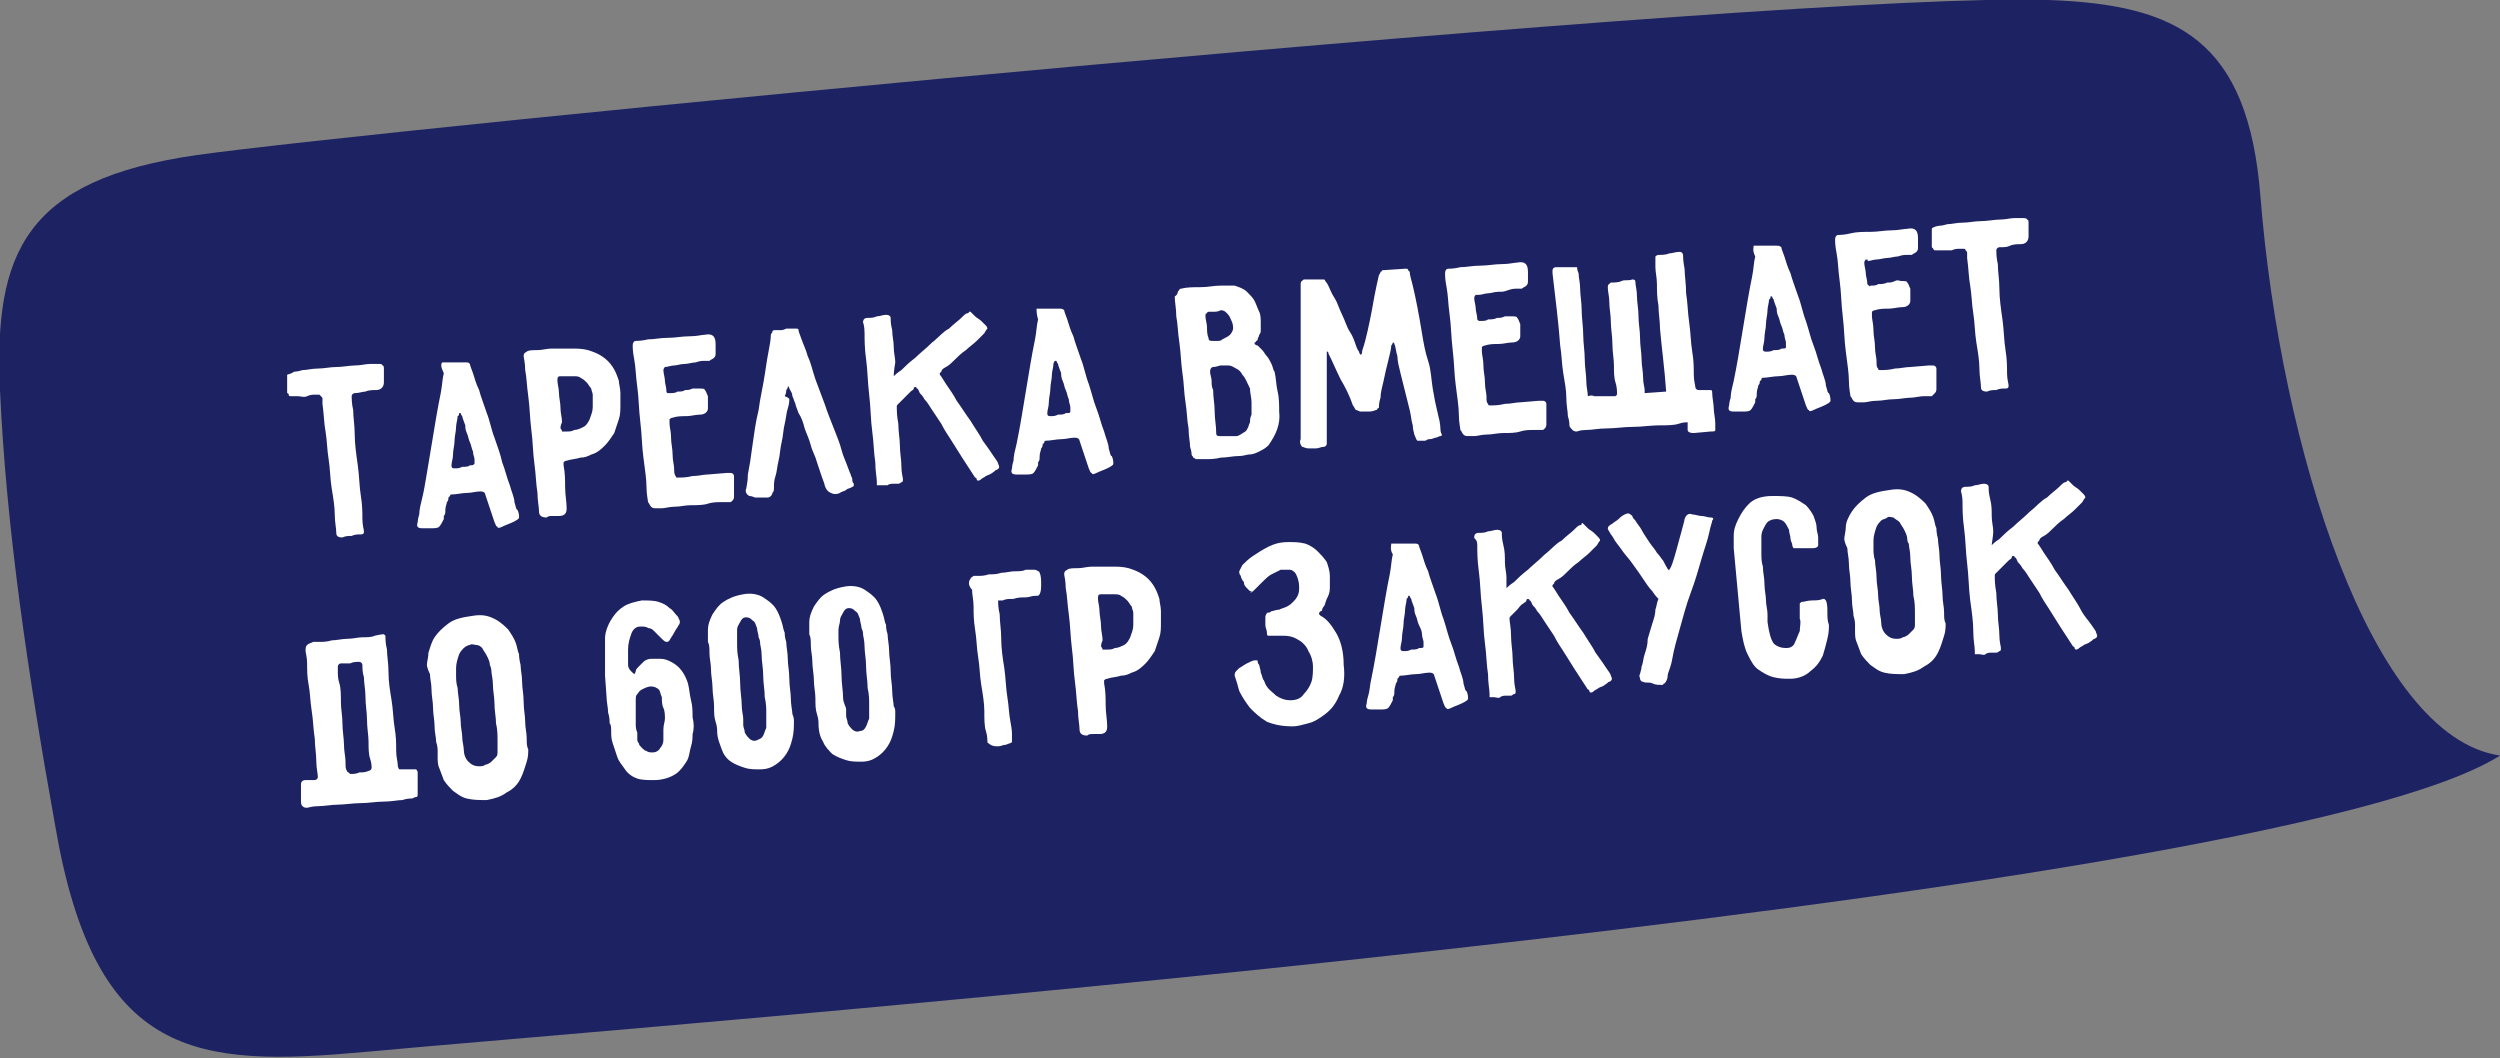 <?xml version="1.0" encoding="UTF-8"?> <!-- Generator: Adobe Illustrator 24.3.0, SVG Export Plug-In . SVG Version: 6.00 Build 0) --> <svg xmlns="http://www.w3.org/2000/svg" xmlns:xlink="http://www.w3.org/1999/xlink" id="Layer_1" x="0px" y="0px" viewBox="0 0 162.8 68.9" style="enable-background:new 0 0 162.8 68.9;" xml:space="preserve"><rect x="0" y="0" width="162.8" height="68.9" fill="#808080" stroke="none"/> <style type="text/css"> .st0{fill:#E73331;} .st1{fill:#FFFFFF;} .st2{fill:#1D2262;} </style> <g> <path class="st2" d="M0,25.4c-0.4-8.9,1.6-13.7,12.8-15.3S116.8-0.6,133.4,0c8.4,0.3,13,2.6,13.8,12.8c1.3,16.3,7.2,35.2,15.6,36.4 c-15.1,9.6-123.1,17.8-139,19.3c-11,1-17.6,0.5-20.2-14.7C1.8,43.8,0.4,34.3,0,25.4z"></path> <g> <g> <path class="st1" d="M19.2,24.2c0,0,0.2,0,0.5-0.1c0.3,0,0.6-0.1,1-0.1s0.8-0.1,1.2-0.1c0.4,0,0.9-0.1,1.2-0.1 c0.4,0,0.7-0.1,1-0.1s0.4,0,0.5,0c0.2,0,0.3,0,0.3,0.1c0.1,0,0.1,0.1,0.1,0.3c0,0.2,0,0.3,0,0.4c0,0.1,0,0.3,0,0.4 c0,0.3-0.2,0.5-0.5,0.5c-0.2,0-0.5,0-0.7,0.1c-0.2,0-0.4,0.1-0.7,0.1c-0.1,0-0.2,0.1-0.2,0.2c0,0.1,0,0.5,0.1,0.9 c0,0.5,0.1,1,0.1,1.6s0.1,1.3,0.2,2c0.1,0.7,0.1,1.4,0.2,2c0.1,0.6,0.1,1.1,0.1,1.5c0,0.4,0.1,0.7,0.1,0.8c0,0.1,0,0.2-0.2,0.2 c-0.2,0-0.4,0-0.6,0.1c-0.2,0-0.4,0-0.6,0.1c-0.3,0-0.4-0.1-0.4-0.3c0-0.3-0.1-0.7-0.1-1.2s-0.1-1.1-0.2-1.7 c-0.1-0.6-0.1-1.3-0.2-1.9c-0.1-0.6-0.1-1.2-0.2-1.8c-0.1-0.5-0.1-1.1-0.2-1.8c0-0.1,0-0.2,0-0.3c0-0.1,0-0.1-0.1-0.2 s-0.1-0.1-0.1-0.1c0,0-0.1,0-0.3,0c-0.1,0-0.3,0-0.5,0.1s-0.4,0-0.6,0s-0.3,0-0.5,0c0,0-0.1,0-0.1-0.1s-0.1-0.1-0.1-0.1 c0-0.1,0-0.2,0-0.3c0-0.1,0-0.3,0-0.5c0-0.2,0-0.3,0-0.4C19.1,24.3,19.1,24.2,19.2,24.2z"></path> <path class="st1" d="M28.8,23.6c0.1,0,0.2,0,0.4,0c0.2,0,0.4,0,0.6,0c0.2,0,0.4,0,0.5,0c0.2,0,0.2,0,0.3,0.1 c0,0.1,0.1,0.3,0.2,0.6s0.2,0.7,0.4,1.1c0.1,0.4,0.3,0.9,0.5,1.5c0.2,0.5,0.3,1.1,0.5,1.6c0.2,0.6,0.4,1.1,0.5,1.6 c0.2,0.5,0.3,1,0.5,1.5c0.1,0.4,0.3,0.8,0.3,1.1c0.1,0.3,0.1,0.5,0.2,0.5c0.1,0.2,0.1,0.4,0.1,0.5c0,0.1-0.2,0.2-0.4,0.3 c-0.2,0.1-0.5,0.2-0.7,0.3c-0.2,0.1-0.3,0.1-0.3,0c-0.1,0-0.1-0.1-0.2-0.3c-0.1-0.3-0.2-0.6-0.3-0.9c-0.1-0.3-0.2-0.6-0.3-0.9 c0-0.1-0.1-0.2-0.3-0.2c-0.3,0-0.6,0.1-0.9,0.1c-0.3,0-0.7,0.1-1,0.1c0,0-0.1,0-0.1,0.1c0,0-0.1,0.1-0.1,0.1c0,0.1,0,0.2-0.1,0.3 c0,0.1-0.1,0.3-0.1,0.5c0,0.2,0,0.3-0.1,0.4c0,0.1,0,0.2,0,0.2c-0.1,0.2-0.2,0.4-0.3,0.5s-0.3,0.1-0.5,0.1c-0.1,0-0.2,0-0.3,0 c-0.1,0-0.2,0-0.3,0c-0.3,0-0.4-0.1-0.3-0.4c0,0,0-0.2,0.1-0.5c0-0.3,0.1-0.7,0.2-1.1s0.2-1,0.3-1.6s0.2-1.2,0.3-1.8 c0.1-0.6,0.2-1.2,0.3-1.8c0.1-0.6,0.2-1.1,0.3-1.6c0.1-0.5,0.1-0.9,0.2-1.3C28.7,23.9,28.7,23.7,28.8,23.6z M29.8,27.1 c0,0.2-0.1,0.5-0.1,0.7c0,0.3-0.1,0.6-0.1,0.9c0,0.3-0.1,0.6-0.1,0.9c0,0.3-0.1,0.5-0.1,0.7c0,0.1,0,0.2,0.2,0.2 c0.2,0,0.3,0,0.5-0.1c0.2,0,0.4,0,0.5-0.1c0.2,0,0.2,0,0.3-0.1c0,0,0-0.1,0-0.3c0-0.1-0.1-0.3-0.1-0.5c-0.1-0.2-0.1-0.4-0.2-0.6 c-0.1-0.2-0.1-0.4-0.2-0.6c-0.1-0.2-0.1-0.4-0.1-0.5c-0.1-0.3-0.2-0.5-0.2-0.6C30,27,30,26.9,30,26.9c0,0-0.1,0-0.1,0 S29.9,27.1,29.8,27.1z"></path> <path class="st1" d="M40.4,26.4c0,0.3,0,0.6-0.1,0.9c-0.1,0.3-0.2,0.6-0.3,0.9c-0.2,0.3-0.4,0.6-0.6,0.8 c-0.2,0.2-0.5,0.5-0.9,0.6c-0.2,0.1-0.4,0.2-0.7,0.2c-0.3,0.1-0.6,0.1-0.9,0.2c-0.1,0-0.2,0.1-0.2,0.1c0,0,0,0.1,0,0.2 c0.1,0.5,0.1,1,0.1,1.4c0,0.5,0.1,1,0.1,1.4c0,0.3-0.1,0.5-0.5,0.5c-0.1,0-0.3,0-0.4,0c-0.2,0-0.3,0-0.4,0.1 c-0.3,0-0.5-0.1-0.5-0.4c0-0.3-0.1-0.7-0.1-1.2c-0.1-0.6-0.1-1.2-0.2-1.9c-0.1-0.7-0.1-1.5-0.2-2.2c-0.1-0.8-0.1-1.5-0.2-2.2 c-0.1-0.7-0.1-1.2-0.2-1.7c0-0.5-0.1-0.8-0.1-0.9c0-0.1,0-0.2,0.2-0.3c0.1-0.1,0.4-0.1,0.7-0.1c0.3,0,0.6-0.1,0.9-0.1 c0.3,0,0.6,0,0.9,0c0.3,0,0.5,0,0.5,0c0.3,0,0.6,0,1,0.1c0.3,0.1,0.6,0.2,0.9,0.4c0.3,0.2,0.5,0.4,0.7,0.7 c0.2,0.3,0.3,0.6,0.4,0.9c0,0.2,0.1,0.5,0.1,0.8S40.4,26.2,40.4,26.4z M36.5,27.9C36.5,27.9,36.5,27.9,36.5,27.9 c0.1,0.1,0.1,0.2,0.1,0.2c0,0,0.2,0,0.3,0c0.2,0,0.3,0,0.5-0.1c0.2,0,0.4-0.1,0.6-0.2c0.2-0.1,0.3-0.3,0.4-0.5 c0.1-0.3,0.2-0.5,0.2-0.8c0-0.3,0-0.5,0-0.8c0-0.1-0.1-0.3-0.1-0.4c-0.1-0.1-0.2-0.3-0.3-0.4c-0.1-0.1-0.2-0.2-0.4-0.3 c-0.1-0.1-0.3-0.1-0.4-0.1c-0.2,0-0.3,0-0.5,0c-0.2,0-0.3,0-0.4,0c-0.2,0-0.2,0.1-0.2,0.3c0,0.2,0.1,0.5,0.1,0.8 c0,0.3,0.1,0.6,0.1,1c0,0.3,0.1,0.6,0.1,0.9C36.5,27.7,36.5,27.8,36.5,27.9z"></path> <path class="st1" d="M43.3,23.9C43.3,23.9,43.3,23.9,43.3,23.9c-0.1,0.1-0.1,0.2-0.1,0.2c0,0.2,0.1,0.5,0.1,0.7 c0,0.2,0.1,0.4,0.1,0.7c0,0,0,0.1,0.1,0.1c0,0,0.1,0,0.1,0c0.2,0,0.4,0,0.5-0.1c0.2,0,0.4,0,0.5-0.1c0.2,0,0.3,0,0.5-0.1 c0.2,0,0.3,0,0.4,0c0.2,0,0.4,0,0.4,0.1c0.1,0.1,0.1,0.2,0.2,0.4c0,0.1,0,0.3,0,0.4c0,0.1,0,0.3,0,0.4c0,0.2-0.2,0.4-0.5,0.4 c-0.3,0-0.6,0.1-0.9,0.1c-0.3,0-0.6,0-0.9,0.1c-0.1,0-0.2,0.1-0.2,0.1c0,0,0,0.1,0,0.3c0,0.2,0.1,0.5,0.1,0.9 c0,0.4,0.1,0.7,0.1,1.1s0.1,0.7,0.1,0.9s0,0.4,0.1,0.5c0,0,0,0.1,0.1,0.1c0,0,0.1,0,0.1,0c0.2,0,0.5,0,0.9-0.1 c0.4,0,0.7-0.1,1-0.1l1.2-0.1c0.1,0,0.2,0,0.3,0c0.1,0,0.2,0.1,0.2,0.2c0,0,0,0.1,0,0.2c0,0.1,0,0.2,0,0.4c0,0.1,0,0.3,0,0.4 c0,0.1,0,0.2,0,0.3c0,0.1,0,0.2-0.1,0.3c-0.1,0.1-0.1,0.1-0.2,0.1c-0.1,0-0.2,0-0.5,0c-0.3,0-0.6,0-0.9,0.1s-0.7,0.1-1.1,0.1 c-0.4,0-0.7,0.1-1.1,0.1c-0.3,0-0.6,0.1-0.8,0.1c-0.2,0-0.4,0-0.4,0c-0.1,0-0.2,0-0.3-0.1c-0.1-0.1-0.1-0.2-0.2-0.3 c0-0.1-0.1-0.5-0.1-1c0-0.5-0.1-1.1-0.2-1.9c-0.1-0.7-0.1-1.5-0.2-2.3c-0.1-0.8-0.1-1.6-0.2-2.3c-0.1-0.7-0.1-1.3-0.2-1.8 c-0.1-0.5-0.1-0.8-0.1-0.9c0-0.2,0.1-0.3,0.2-0.3c0.1,0,0.4,0,0.8-0.1c0.4,0,0.8-0.1,1.3-0.1s0.9-0.1,1.4-0.1s0.8-0.1,1-0.1 c0.5-0.1,0.7,0.1,0.7,0.6c0,0.1,0,0.2,0,0.3s0,0.2,0,0.3c0,0.1,0,0.2-0.1,0.3c-0.1,0.1-0.2,0.1-0.3,0.2c0,0-0.1,0-0.3,0 c-0.2,0-0.3,0-0.6,0.1c-0.2,0-0.5,0.1-0.7,0.1c-0.3,0-0.5,0.1-0.7,0.1c-0.2,0-0.4,0.1-0.6,0.1C43.4,23.9,43.3,23.9,43.3,23.9z"></path> <path class="st1" d="M51.4,26c0,0.1,0,0.3-0.1,0.6s-0.1,0.6-0.2,1s-0.1,0.8-0.2,1.2c-0.1,0.4-0.1,0.8-0.2,1.2 c-0.1,0.4-0.1,0.7-0.2,1c-0.1,0.3-0.1,0.5-0.1,0.7c0,0.2,0,0.3-0.1,0.4c0,0.1-0.1,0.2-0.1,0.2s-0.1,0.1-0.2,0.1 c-0.1,0-0.2,0-0.4,0c-0.1,0-0.3,0-0.4,0c-0.1,0-0.2-0.1-0.4-0.1c-0.2-0.1-0.3-0.3-0.2-0.5c0-0.1,0.1-0.4,0.1-0.9 c0.1-0.5,0.2-1.1,0.3-1.9c0.1-0.7,0.2-1.5,0.4-2.3c0.1-0.8,0.3-1.6,0.4-2.3c0.1-0.7,0.2-1.3,0.3-1.8c0.1-0.5,0.1-0.8,0.1-0.8 c0-0.1,0.1-0.1,0.1-0.2c0-0.1,0.1-0.1,0.2-0.1s0.1,0,0.3,0c0.1,0,0.2,0,0.4-0.1c0.1,0,0.3,0,0.4,0s0.2,0,0.2,0c0,0,0.1,0,0.1,0 s0.1,0,0.1,0.1c0,0.1,0.1,0.3,0.2,0.6c0.1,0.3,0.3,0.7,0.4,1.1c0.2,0.4,0.3,0.9,0.5,1.5c0.2,0.5,0.4,1.1,0.6,1.6 c0.2,0.6,0.4,1.1,0.6,1.6c0.2,0.5,0.4,1,0.5,1.4s0.3,0.8,0.4,1.1s0.2,0.5,0.2,0.5c0,0.1,0.1,0.2,0.1,0.3c0,0.1,0,0.2,0.1,0.3 c0,0,0,0,0,0.1c0,0,0,0.1-0.1,0.1c-0.1,0.1-0.3,0.1-0.4,0.2c-0.1,0.1-0.3,0.1-0.4,0.2c-0.2,0.1-0.4,0.1-0.6,0s-0.3-0.2-0.4-0.5 c0-0.1-0.1-0.3-0.2-0.6c-0.1-0.3-0.2-0.6-0.3-0.9c-0.1-0.4-0.3-0.7-0.4-1.1c-0.1-0.4-0.3-0.8-0.4-1.1c-0.1-0.4-0.2-0.7-0.4-1 c-0.1-0.3-0.2-0.5-0.2-0.6c-0.1-0.2-0.1-0.3-0.2-0.5c0-0.2-0.1-0.3-0.2-0.5c0-0.1-0.1-0.2-0.1-0.1c0,0,0,0.1-0.1,0.2 c0,0.1,0,0.2-0.1,0.4C51.4,25.9,51.4,26,51.4,26z"></path> <path class="st1" d="M58.2,24.5c0.1-0.1,0.2-0.2,0.5-0.4c0.2-0.2,0.5-0.5,0.9-0.8c0.3-0.3,0.7-0.6,1.1-1c0.4-0.3,0.7-0.7,1.1-0.9 c0.3-0.3,0.6-0.5,0.8-0.7c0.2-0.2,0.3-0.3,0.4-0.3c0,0,0.1,0,0.1-0.1c0.1,0,0.1,0,0.1,0c0.1,0.1,0.2,0.2,0.3,0.3 c0.1,0.1,0.3,0.2,0.4,0.3s0.2,0.2,0.3,0.3c0.1,0.1,0.1,0.2,0.1,0.2c0,0-0.1,0.1-0.2,0.3c-0.1,0.1-0.3,0.3-0.5,0.5 c-0.2,0.2-0.5,0.4-0.7,0.6c-0.3,0.2-0.5,0.4-0.7,0.6s-0.4,0.4-0.6,0.5c-0.2,0.1-0.3,0.2-0.3,0.3c0,0-0.1,0.1-0.1,0.1s0,0.1,0,0.1 c0.1,0.1,0.2,0.3,0.4,0.6c0.2,0.3,0.5,0.7,0.7,1.1c0.3,0.4,0.6,0.9,0.9,1.3c0.3,0.5,0.6,0.9,0.8,1.3c0.3,0.4,0.5,0.7,0.7,1 c0.2,0.3,0.3,0.4,0.3,0.5c0.1,0.2,0.1,0.3-0.1,0.4c-0.1,0-0.1,0.1-0.3,0.2c-0.1,0.1-0.2,0.1-0.4,0.2c-0.1,0.1-0.2,0.1-0.3,0.2 s-0.2,0.1-0.2,0.1c0,0-0.1,0-0.1-0.1c0,0,0-0.1-0.1-0.1c-0.6-0.9-1.1-1.7-1.6-2.5c-0.2-0.3-0.4-0.6-0.6-1 c-0.2-0.3-0.4-0.6-0.6-0.9c-0.2-0.3-0.3-0.5-0.5-0.7c-0.1-0.2-0.2-0.3-0.3-0.4c-0.1-0.2-0.1-0.3-0.2-0.3c0-0.1-0.1-0.1-0.1-0.1 c0,0-0.1,0-0.1,0.1c0,0.1-0.1,0.1-0.2,0.2c-0.1,0.1-0.3,0.3-0.4,0.4s-0.3,0.3-0.4,0.4c-0.1,0.1-0.1,0.1-0.1,0.2 c0,0.2,0,0.6,0.1,1.1c0,0.5,0.1,1,0.1,1.4c0,0.5,0.1,0.9,0.1,1.4c0,0.4,0.1,0.7,0.1,0.8c0,0.1,0,0.2-0.1,0.2c0,0-0.1,0.1-0.2,0.1 c-0.1,0-0.2,0-0.3,0c-0.1,0-0.3,0-0.4,0.1c-0.1,0-0.3,0-0.4,0s-0.2,0-0.3,0c0,0,0,0,0-0.1c0,0,0-0.1,0-0.1c0-0.3-0.1-0.7-0.1-1.3 c-0.1-0.6-0.1-1.3-0.2-2s-0.1-1.6-0.2-2.4c-0.1-0.8-0.1-1.6-0.2-2.3c-0.1-0.7-0.1-1.3-0.1-1.7c0-0.5-0.1-0.7-0.1-0.7 c0-0.2,0.1-0.3,0.3-0.3c0.2,0,0.4,0,0.6-0.1c0.2,0,0.4-0.1,0.6-0.1c0.2,0,0.3,0.1,0.3,0.2c0,0.2,0,0.4,0.1,0.8 c0,0.4,0.1,0.7,0.1,1.1c0,0.4,0.1,0.7,0.1,1C58.2,24.2,58.2,24.4,58.2,24.5z"></path> <path class="st1" d="M67.5,20.1c0.1,0,0.2,0,0.4,0c0.2,0,0.4,0,0.6,0c0.2,0,0.4,0,0.5,0s0.2,0,0.3,0.1c0,0.1,0.1,0.3,0.2,0.6 c0.1,0.3,0.2,0.7,0.4,1.1c0.1,0.4,0.3,0.9,0.5,1.5c0.2,0.5,0.3,1.1,0.5,1.6c0.2,0.6,0.3,1.1,0.5,1.6c0.2,0.5,0.3,1,0.5,1.5 c0.1,0.4,0.3,0.8,0.3,1.1c0.1,0.3,0.1,0.5,0.2,0.5c0.1,0.2,0.1,0.4,0.1,0.5s-0.2,0.2-0.4,0.3c-0.2,0.1-0.5,0.2-0.7,0.3 c-0.2,0.1-0.3,0.1-0.3,0c-0.1,0-0.1-0.1-0.2-0.3c-0.1-0.3-0.2-0.6-0.3-0.9c-0.1-0.3-0.2-0.6-0.3-0.9c0-0.1-0.1-0.2-0.3-0.2 c-0.3,0-0.6,0.1-0.9,0.1s-0.7,0.1-1,0.1c0,0-0.1,0-0.1,0.1s-0.1,0.1-0.1,0.1c0,0.1,0,0.2-0.1,0.3c0,0.1-0.1,0.3-0.1,0.5 s0,0.3-0.1,0.4c0,0.1,0,0.2,0,0.2c-0.1,0.2-0.2,0.4-0.3,0.5c-0.1,0.1-0.3,0.1-0.5,0.1c-0.1,0-0.2,0-0.3,0c-0.1,0-0.2,0-0.3,0 c-0.3,0-0.4-0.1-0.3-0.4c0,0,0-0.2,0.1-0.5c0-0.3,0.1-0.7,0.2-1.1c0.1-0.5,0.2-1,0.3-1.6c0.1-0.6,0.2-1.2,0.3-1.8 c0.1-0.6,0.2-1.2,0.3-1.8c0.1-0.6,0.2-1.1,0.3-1.6c0.1-0.5,0.1-0.9,0.2-1.3C67.5,20.5,67.5,20.2,67.5,20.1z M68.6,23.7 c0,0.2-0.1,0.5-0.1,0.7c0,0.3-0.1,0.6-0.1,0.9c0,0.3-0.1,0.6-0.1,0.9c0,0.3-0.1,0.5-0.1,0.7c0,0.1,0,0.2,0.2,0.2 c0.2,0,0.3,0,0.5-0.1c0.2,0,0.4,0,0.5-0.1c0.2,0,0.3,0,0.3-0.1c0,0,0-0.1,0-0.3c0-0.1-0.1-0.3-0.1-0.5c-0.1-0.2-0.1-0.4-0.2-0.6 c-0.1-0.2-0.1-0.4-0.2-0.6c-0.1-0.2-0.1-0.4-0.1-0.5c-0.1-0.3-0.2-0.5-0.2-0.6c-0.1-0.1-0.1-0.2-0.1-0.2s-0.1,0-0.1,0 S68.6,23.6,68.6,23.7z"></path> <path class="st1" d="M76.7,19C76.7,19,76.7,18.9,76.7,19c0.1-0.1,0.1-0.2,0.2-0.2c0.4-0.1,0.8-0.1,1.3-0.1s0.8-0.1,1.3-0.1 c0.3,0,0.6,0,0.9,0c0.3,0.1,0.6,0.2,0.8,0.4c0.2,0.2,0.4,0.4,0.5,0.6c0.1,0.2,0.2,0.5,0.3,0.7c0.1,0.2,0.1,0.5,0.1,0.7 c0,0.2,0,0.4,0,0.5c0,0.1,0,0.2-0.1,0.3c0,0.1-0.1,0.2-0.1,0.3c0,0,0,0.1-0.1,0.1c0,0,0,0.1-0.1,0.1c0,0,0,0.1,0,0.1 c0,0,0.1,0.1,0.2,0.1c0.1,0.1,0.2,0.2,0.3,0.3c0.1,0.1,0.2,0.3,0.3,0.4s0.2,0.3,0.3,0.5c0.1,0.2,0.1,0.4,0.2,0.5 c0.1,0.4,0.1,0.9,0.2,1.3c0.1,0.4,0.1,0.9,0.1,1.3c0.1,0.8-0.2,1.5-0.7,2.2c-0.2,0.2-0.4,0.3-0.6,0.4c-0.2,0.1-0.4,0.2-0.7,0.2 c-0.1,0-0.3,0.1-0.7,0.1c-0.3,0-0.7,0.1-1.1,0.1c-0.4,0.1-0.7,0.1-1,0.1c-0.3,0-0.5,0-0.6,0c-0.1,0-0.1-0.1-0.2-0.1 c0-0.1-0.1-0.1-0.1-0.2c0,0,0-0.2-0.1-0.5c0-0.3-0.1-0.7-0.1-1.2c-0.1-0.5-0.1-1.1-0.2-1.7c-0.1-0.6-0.1-1.3-0.2-1.9 c-0.1-0.7-0.1-1.3-0.2-2c-0.1-0.6-0.1-1.2-0.2-1.7c0-0.5-0.1-0.9-0.1-1.3C76.7,19.2,76.7,19,76.7,19z M79,20.3 c-0.1,0-0.2,0-0.2,0c-0.1,0-0.2,0-0.2,0.1c0,0-0.1,0-0.1,0.1c0,0,0,0.1,0,0.1c0,0.2,0.1,0.5,0.1,0.7c0,0.2,0,0.5,0.1,0.7 c0,0.2,0.1,0.2,0.3,0.2c0.1,0,0.2,0,0.3,0c0.1,0,0.2,0,0.3-0.1c0.2-0.1,0.4-0.2,0.5-0.3s0.2-0.3,0.2-0.4s0-0.3-0.1-0.5 c-0.1-0.2-0.1-0.3-0.3-0.5c-0.1-0.1-0.2-0.2-0.4-0.2C79.3,20.3,79.2,20.3,79,20.3z M80.9,24.4c-0.1-0.2-0.2-0.3-0.4-0.4 c-0.2-0.1-0.3-0.2-0.5-0.2c-0.2,0-0.3,0-0.5,0c-0.1,0-0.3,0.1-0.5,0.1c-0.1,0-0.2,0.1-0.2,0.3c0,0.2,0.1,0.4,0.1,0.6 c0,0.2,0,0.4,0.1,0.6c0,0.5,0.1,0.9,0.1,1.4s0.1,0.9,0.1,1.4c0,0.2,0.1,0.2,0.3,0.2c0.2,0,0.3,0,0.5,0c0.2,0,0.3,0,0.5,0 c0.2,0,0.4-0.2,0.6-0.3c0.2-0.2,0.2-0.4,0.3-0.6c0-0.1,0-0.3,0.1-0.5c0-0.2,0-0.5,0-0.8c0-0.3-0.1-0.6-0.1-0.9 C81.2,24.9,81.1,24.6,80.9,24.4z"></path> <path class="st1" d="M86.3,18.3c0,0,0.1,0.1,0.2,0.3c0.1,0.2,0.2,0.5,0.4,0.8c0.2,0.3,0.3,0.7,0.5,1.1c0.2,0.4,0.3,0.8,0.5,1.1 c0.2,0.3,0.3,0.6,0.4,0.9c0.1,0.3,0.2,0.4,0.2,0.4c0,0.1,0.1,0.2,0.1,0.2c0,0,0.1,0,0.1-0.2c0-0.1,0.1-0.3,0.2-0.7 c0.1-0.4,0.2-0.8,0.3-1.3s0.2-1,0.3-1.6c0.1-0.5,0.2-1,0.3-1.4c0,0,0.1-0.1,0.1-0.2c0,0,0.1,0,0.1-0.1l1.5-0.1l0.1,0 c0,0,0.1,0,0.1,0.1c0,0,0,0,0.1,0.1c0,0.2,0.1,0.5,0.2,0.9c0.1,0.4,0.2,0.9,0.3,1.4c0.1,0.5,0.2,1.1,0.3,1.7s0.2,1.2,0.4,1.8 s0.2,1.2,0.3,1.8c0.1,0.6,0.2,1.1,0.3,1.5s0.2,0.8,0.2,1.1c0,0.3,0.1,0.4,0.1,0.4c0,0,0,0.1-0.1,0.1c-0.1,0-0.2,0.1-0.3,0.1 c-0.1,0-0.2,0.1-0.4,0.1s-0.2,0.1-0.3,0.1c-0.2,0-0.4,0-0.5,0c-0.1-0.1-0.1-0.2-0.2-0.4c0-0.1-0.1-0.3-0.1-0.6 c-0.1-0.3-0.1-0.6-0.2-1s-0.2-0.8-0.3-1.2s-0.2-0.8-0.3-1.2c-0.1-0.4-0.2-0.8-0.2-1.1c-0.1-0.3-0.1-0.6-0.2-0.8 c0-0.1-0.1-0.1-0.1-0.1s0,0.1-0.1,0.2c0,0.2-0.1,0.6-0.2,1s-0.2,0.8-0.3,1.3c-0.1,0.4-0.2,0.8-0.2,1.1c-0.1,0.3-0.1,0.5-0.1,0.6 c0,0,0,0.1-0.1,0.1c0,0,0,0.1-0.1,0.1c-0.2,0.1-0.4,0.1-0.5,0.1c-0.1,0-0.3,0-0.5,0c-0.1,0-0.2-0.1-0.3-0.1 c-0.1-0.1-0.1-0.2-0.2-0.3c-0.2-0.6-0.5-1.2-0.8-1.7c-0.3-0.6-0.5-1.1-0.8-1.7c0-0.1,0-0.1-0.1-0.1c0,0,0,0,0,0c0,0,0,0.1,0,0.2 c0,0.1,0,0.3,0,0.6c0,0.3,0,0.6,0,1c0,0.4,0,0.8,0,1.2c0,0.4,0,0.8,0,1.2s0,0.7,0,1.1c0,0.3,0,0.6,0,0.7c0,0.1-0.1,0.2-0.2,0.2 c-0.2,0-0.3,0.1-0.5,0.1c-0.2,0-0.3,0-0.5,0c-0.2,0-0.3-0.1-0.4-0.1c-0.1-0.1-0.2-0.3-0.1-0.5c0-0.1,0-0.4,0-0.9 c0-0.5,0-1.1,0-1.8c0-0.7,0-1.4,0-2.2c0-0.8,0-1.6,0-2.3c0-0.7,0-1.3,0-1.9c0-0.5,0-0.9,0-1c0-0.2,0.1-0.2,0.2-0.3 c0.1,0,0.3,0,0.4,0c0.2,0,0.3,0,0.5,0s0.3,0,0.4,0S86.3,18.3,86.3,18.3z"></path> <path class="st1" d="M96.1,19.2C96,19.2,96,19.2,96.1,19.2c-0.1,0.1-0.1,0.2-0.1,0.2c0,0.2,0.1,0.5,0.1,0.7 c0,0.2,0.1,0.4,0.1,0.7c0,0,0,0,0.1,0.1c0,0,0.1,0,0.1,0c0.2,0,0.4,0,0.5-0.1c0.2,0,0.4,0,0.6-0.1c0.2,0,0.3,0,0.5-0.1 c0.2,0,0.3,0,0.4,0c0.2,0,0.4,0,0.4,0.1c0.1,0.1,0.1,0.2,0.2,0.4c0,0.1,0,0.3,0,0.4c0,0.1,0,0.3,0,0.4c0,0.2-0.2,0.4-0.5,0.4 c-0.3,0-0.6,0.1-0.9,0.1c-0.3,0-0.6,0-0.9,0.1c-0.1,0-0.2,0.1-0.2,0.1c0,0,0,0.1,0,0.3c0,0.2,0.1,0.5,0.1,0.9 c0,0.4,0.1,0.7,0.1,1.1s0.1,0.7,0.1,0.9c0,0.3,0,0.4,0.1,0.5c0,0,0,0.1,0.1,0.1c0,0,0.1,0,0.1,0c0.2,0,0.5,0,0.9-0.1 c0.4,0,0.7-0.1,1-0.1l1.2-0.1c0.1,0,0.2,0,0.3,0c0.1,0,0.2,0.1,0.2,0.2c0,0,0,0.1,0,0.2c0,0.1,0,0.2,0,0.4c0,0.1,0,0.3,0,0.4 c0,0.1,0,0.2,0,0.3c0,0.1,0,0.2-0.1,0.3c-0.1,0.1-0.1,0.1-0.2,0.1c-0.1,0-0.2,0-0.5,0c-0.3,0-0.6,0-0.9,0.1s-0.7,0.1-1.1,0.1 c-0.4,0-0.7,0.1-1.1,0.1c-0.3,0-0.6,0.1-0.8,0.1c-0.2,0-0.4,0-0.4,0c-0.1,0-0.2,0-0.3-0.1s-0.1-0.2-0.2-0.3c0-0.1-0.1-0.5-0.1-1 c0-0.5-0.1-1.1-0.2-1.9c-0.1-0.7-0.1-1.5-0.2-2.3c-0.1-0.8-0.1-1.6-0.2-2.3c-0.1-0.7-0.1-1.3-0.2-1.8c-0.1-0.5-0.1-0.8-0.1-0.9 c0-0.2,0.1-0.3,0.2-0.3c0.1,0,0.4,0,0.8-0.1c0.4,0,0.8-0.1,1.3-0.1s0.9-0.1,1.4-0.1s0.8-0.1,1-0.1c0.5-0.1,0.7,0.1,0.7,0.6 c0,0.1,0,0.2,0,0.3s0,0.2,0,0.3c0,0.1,0,0.2-0.1,0.3c-0.1,0.1-0.2,0.1-0.3,0.2c0,0-0.1,0-0.3,0c-0.2,0-0.3,0-0.6,0.1 S97.9,19,97.6,19s-0.5,0.1-0.7,0.1c-0.2,0-0.4,0.1-0.6,0.1C96.2,19.2,96.1,19.2,96.1,19.2z"></path> <path class="st1" d="M103.8,25.8c0,0,0.1,0,0.2,0c0.1,0,0.2,0,0.4,0c0.1,0,0.3,0,0.4,0c0.1,0,0.3,0,0.4,0c0,0,0,0,0.1-0.1 c0-0.1,0-0.1,0-0.1c0-0.1,0-0.4-0.1-0.7s-0.1-0.7-0.1-1.1c0-0.4-0.1-0.9-0.1-1.4c0-0.5-0.1-1-0.1-1.4c0-0.5-0.1-0.9-0.1-1.3 c0-0.4-0.1-0.7-0.1-1c0-0.2,0.1-0.2,0.2-0.3c0.2,0,0.5,0,0.7-0.1s0.4,0,0.7-0.1c0.1,0,0.2,0,0.2,0.2c0,0.2,0.1,0.5,0.1,0.9 s0.1,0.8,0.1,1.3c0,0.5,0.1,0.9,0.1,1.4c0,0.5,0.1,1,0.1,1.4c0,0.4,0.1,0.8,0.1,1.2c0,0.4,0.1,0.6,0.1,0.8l0,0.1c0,0,0,0.1,0,0.1 l1.4-0.1c-0.1-1.5-0.3-2.9-0.4-4.1c0-0.5-0.1-1-0.1-1.5c-0.1-0.5-0.1-1-0.1-1.4c0-0.4-0.1-0.8-0.1-1.1c0-0.3,0-0.5,0-0.5 c0-0.1,0-0.1,0-0.2c0,0,0.1-0.1,0.2-0.1c0.2,0,0.5,0,0.7-0.1c0.2,0,0.4-0.1,0.7-0.1c0.1,0,0.2,0.1,0.2,0.2c0,0.1,0,0.4,0.1,0.9 c0,0.4,0.1,1,0.1,1.6c0.1,0.6,0.1,1.2,0.2,1.9c0.1,0.7,0.1,1.3,0.2,1.9c0.1,0.6,0.1,1.1,0.1,1.5c0,0.4,0.1,0.7,0.1,0.8 c0,0.1,0.1,0.2,0.2,0.2c0,0,0.1,0,0.1,0l0.6,0c0,0,0.1,0,0.1,0c0.1,0,0.1,0.1,0.1,0.2c0,0.3,0.1,0.7,0.1,1c0,0.3,0.1,0.6,0.1,1 c0,0.2,0,0.3,0,0.4c0,0.1-0.1,0.1-0.3,0.1l-1.1,0.1c-0.3,0-0.4-0.1-0.4-0.2l0-0.5c-0.1,0-0.3,0-0.6,0.1s-0.8,0.1-1.3,0.1 c-0.5,0-1.1,0.1-1.7,0.1s-1.1,0.1-1.7,0.1c-0.5,0-0.9,0.1-1.3,0.1c-0.4,0-0.6,0.1-0.6,0.1c-0.1,0-0.2,0-0.3-0.1 c-0.1-0.1-0.2-0.2-0.2-0.3c0-0.1,0-0.3-0.1-0.6c0-0.3-0.1-0.7-0.1-1.2c0-0.5-0.1-1-0.2-1.6c-0.1-0.6-0.1-1.2-0.2-1.8 c-0.1-1.4-0.3-3-0.5-4.7c0-0.1,0-0.1,0-0.2c0-0.1,0.1-0.2,0.2-0.2c0.1,0,0.2,0,0.4,0c0.2,0,0.3,0,0.4,0s0.3,0,0.4,0 c0.1,0,0.2,0,0.2,0c0,0,0,0.2,0.1,0.4c0,0.3,0.1,0.6,0.1,1c0,0.4,0.1,0.9,0.1,1.4c0,0.5,0.1,1.1,0.1,1.6c0,0.5,0.1,1.1,0.1,1.6 c0,0.5,0.1,1,0.1,1.4c0,0.4,0.1,0.7,0.1,1C103.7,25.7,103.8,25.8,103.8,25.8z"></path> <path class="st1" d="M114.2,16c0.1,0,0.2,0,0.4,0c0.2,0,0.4,0,0.6,0c0.2,0,0.4,0,0.5,0s0.2,0,0.3,0.1c0,0.1,0.1,0.3,0.2,0.6 c0.1,0.3,0.2,0.7,0.4,1.1c0.1,0.4,0.3,0.9,0.5,1.5c0.2,0.5,0.3,1.1,0.5,1.6c0.2,0.6,0.3,1.1,0.5,1.6c0.2,0.5,0.3,1,0.5,1.5 c0.1,0.4,0.3,0.8,0.3,1.1c0.1,0.3,0.1,0.5,0.2,0.5c0.1,0.2,0.1,0.4,0.1,0.5s-0.2,0.2-0.4,0.3c-0.2,0.1-0.5,0.2-0.7,0.3 c-0.2,0.1-0.3,0.1-0.3,0c-0.1,0-0.1-0.1-0.2-0.3c-0.1-0.3-0.2-0.6-0.3-0.9c-0.1-0.3-0.2-0.6-0.3-0.9c0-0.1-0.1-0.2-0.3-0.2 c-0.3,0-0.6,0.1-0.9,0.1s-0.7,0.1-1,0.1c0,0-0.1,0-0.1,0.1s-0.1,0.1-0.1,0.1c0,0.1,0,0.2-0.1,0.3c0,0.1-0.1,0.3-0.1,0.5 s0,0.3-0.1,0.4c0,0.1,0,0.2,0,0.2c-0.1,0.2-0.2,0.4-0.3,0.5s-0.3,0.1-0.5,0.1c-0.1,0-0.2,0-0.3,0s-0.2,0-0.3,0 c-0.3,0-0.4-0.1-0.3-0.4c0,0,0-0.2,0.1-0.5c0-0.3,0.1-0.7,0.2-1.1c0.1-0.5,0.2-1,0.3-1.6c0.1-0.6,0.2-1.2,0.3-1.8 c0.1-0.6,0.2-1.2,0.3-1.8c0.1-0.6,0.2-1.1,0.3-1.6c0.1-0.5,0.1-0.9,0.2-1.3C114.1,16.3,114.2,16.1,114.2,16z M115.2,19.5 c0,0.2-0.1,0.5-0.1,0.7c0,0.3-0.1,0.6-0.1,0.9c0,0.3-0.1,0.6-0.1,0.9c0,0.3-0.1,0.5-0.1,0.7c0,0.1,0,0.2,0.2,0.2 c0.2,0,0.3,0,0.5-0.1c0.2,0,0.4,0,0.5-0.1c0.2,0,0.3,0,0.3-0.1c0,0,0-0.1,0-0.3c0-0.1-0.1-0.3-0.1-0.5c-0.1-0.2-0.1-0.4-0.2-0.6 c-0.1-0.2-0.1-0.4-0.2-0.6c-0.1-0.2-0.1-0.4-0.1-0.5c-0.1-0.3-0.2-0.5-0.2-0.6c-0.1-0.1-0.1-0.2-0.1-0.2s-0.1,0-0.1,0 S115.3,19.5,115.2,19.5z"></path> <path class="st1" d="M121.5,16.9C121.5,16.9,121.5,17,121.5,16.9c-0.1,0.1-0.1,0.2-0.1,0.2c0,0.2,0.1,0.5,0.1,0.7 c0,0.2,0.1,0.4,0.1,0.7c0,0,0,0,0.1,0.1s0.1,0,0.1,0c0.2,0,0.4,0,0.5-0.1c0.2,0,0.4,0,0.6-0.1c0.2,0,0.3,0,0.5-0.1s0.3,0,0.4,0 c0.2,0,0.4,0,0.4,0.1c0.1,0.1,0.1,0.2,0.2,0.4c0,0.1,0,0.3,0,0.4c0,0.1,0,0.3,0,0.4c0,0.2-0.2,0.4-0.5,0.4 c-0.3,0-0.6,0.1-0.9,0.1c-0.3,0-0.6,0-0.9,0.1c-0.1,0-0.2,0.1-0.2,0.1c0,0,0,0.1,0,0.3c0,0.2,0.1,0.5,0.1,0.9 c0,0.4,0.1,0.7,0.1,1.1s0.1,0.7,0.1,0.9c0,0.3,0,0.4,0.1,0.5c0,0,0,0.1,0.1,0.1c0,0,0.1,0,0.1,0c0.2,0,0.5,0,0.9-0.1 c0.3,0,0.7-0.1,1-0.1l1.2-0.1c0.1,0,0.2,0,0.3,0c0.1,0,0.2,0.1,0.2,0.2c0,0,0,0.1,0,0.2c0,0.1,0,0.2,0,0.4c0,0.1,0,0.3,0,0.4 c0,0.1,0,0.2,0,0.3c0,0.1,0,0.2-0.1,0.3s-0.1,0.1-0.2,0.2c-0.1,0-0.2,0-0.5,0c-0.3,0-0.6,0.1-0.9,0.1c-0.3,0-0.7,0.1-1.1,0.1 s-0.7,0.1-1.1,0.1s-0.6,0.1-0.8,0.1c-0.2,0-0.4,0-0.4,0c-0.1,0-0.2,0-0.3-0.1c-0.1-0.1-0.1-0.2-0.2-0.3c0-0.1-0.1-0.5-0.1-1 c0-0.5-0.1-1.1-0.2-1.9c-0.1-0.7-0.1-1.5-0.2-2.3c-0.1-0.8-0.1-1.6-0.2-2.3c-0.1-0.7-0.1-1.3-0.2-1.8c-0.1-0.5-0.1-0.8-0.1-0.9 c0-0.2,0.1-0.3,0.2-0.3c0.1,0,0.4,0,0.8-0.1s0.8-0.1,1.3-0.1s0.9-0.1,1.4-0.1c0.4,0,0.8-0.1,1-0.1c0.5-0.1,0.7,0.1,0.7,0.6 c0,0.1,0,0.2,0,0.3c0,0.1,0,0.2,0,0.3c0,0.1,0,0.2-0.1,0.3c-0.1,0.1-0.2,0.1-0.3,0.2c0,0-0.1,0-0.3,0c-0.2,0-0.3,0-0.6,0.1 c-0.2,0-0.5,0.1-0.7,0.1s-0.5,0.1-0.7,0.1c-0.2,0-0.4,0.1-0.6,0.1C121.7,16.9,121.6,16.9,121.5,16.9z"></path> <path class="st1" d="M126.3,14.7c0,0,0.2,0,0.5-0.1c0.3,0,0.6-0.1,1-0.1c0.4,0,0.8-0.1,1.2-0.1c0.4,0,0.9-0.1,1.2-0.1 c0.4,0,0.7-0.1,1-0.1c0.3,0,0.4,0,0.5,0c0.1,0,0.3,0,0.3,0.1c0.1,0,0.1,0.1,0.1,0.3c0,0.2,0,0.3,0,0.4s0,0.3,0,0.4 c0,0.3-0.2,0.5-0.5,0.5c-0.2,0-0.5,0-0.7,0.1s-0.4,0.1-0.7,0.1c-0.1,0-0.2,0.1-0.2,0.2c0,0.1,0,0.5,0.1,0.9c0,0.5,0.1,1,0.1,1.6 s0.1,1.3,0.2,2c0.1,0.7,0.1,1.4,0.2,2c0.1,0.6,0.1,1.1,0.1,1.5c0,0.4,0.1,0.7,0.1,0.8c0,0.1,0,0.2-0.2,0.2c-0.2,0-0.4,0-0.6,0.1 c-0.2,0-0.4,0-0.6,0.1c-0.3,0-0.4-0.1-0.4-0.3c0-0.3-0.1-0.7-0.1-1.2s-0.1-1.1-0.2-1.7c-0.1-0.6-0.1-1.3-0.2-1.9 c-0.1-0.6-0.1-1.2-0.2-1.8c-0.1-0.5-0.1-1.1-0.2-1.8c0-0.1,0-0.2,0-0.3c0-0.1,0-0.1-0.1-0.2c0-0.1-0.1-0.1-0.1-0.1s-0.1,0-0.3,0 c-0.1,0-0.3,0-0.5,0.1c-0.2,0-0.4,0-0.6,0c-0.2,0-0.3,0-0.5,0c0,0-0.1,0-0.1-0.1c0,0-0.1-0.1-0.1-0.1c0-0.1,0-0.2,0-0.3 c0-0.1,0-0.3,0-0.5c0-0.2,0-0.3,0-0.4S126.2,14.7,126.3,14.7z"></path> <path class="st1" d="M25,41.3C25.1,41.3,25.1,41.3,25,41.3c0.1,0.1,0.1,0.1,0.1,0.1c0,0.2,0,0.5,0.1,0.9c0,0.4,0.1,0.9,0.1,1.5 c0,0.6,0.1,1.2,0.2,1.8c0.1,0.6,0.1,1.2,0.2,1.8c0.1,0.6,0.1,1,0.1,1.5c0,0.4,0.1,0.7,0.1,0.9c0,0.2,0.1,0.3,0.1,0.3 c0,0,0.1,0,0.3,0c0.1,0,0.2,0,0.3,0c0.1,0,0.2,0,0.3,0c0.1,0,0.2,0,0.2,0s0.1,0.1,0.1,0.2c0,0.2,0,0.4,0,0.7s0,0.5,0,0.7 c0,0.1,0,0.2-0.1,0.2c-0.1,0-0.2,0.1-0.3,0.1c-0.1,0-0.3,0-0.6,0.1c-0.3,0-0.7,0.1-1.2,0.1s-1,0.1-1.5,0.1 c-0.5,0-1.1,0.1-1.5,0.1s-0.9,0.1-1.3,0.1c-0.4,0-0.6,0.1-0.7,0.1c-0.1,0-0.2,0-0.3-0.1c-0.1-0.1-0.1-0.2-0.1-0.4 c0-0.2,0-0.3,0-0.5s0-0.4,0-0.5c0-0.2,0.1-0.3,0.3-0.3c0.1,0,0.2,0,0.3,0c0.1,0,0.2,0,0.3,0c0.1,0,0.2-0.1,0.2-0.2 c0-0.2-0.1-0.6-0.1-1c0-0.5-0.1-1-0.1-1.5c-0.1-0.6-0.1-1.2-0.2-1.8c-0.1-0.6-0.1-1.2-0.2-1.7c-0.1-0.5-0.1-1-0.1-1.4 s-0.1-0.7-0.1-0.8c0-0.2,0-0.3,0.1-0.4c0.1-0.1,0.2-0.1,0.4-0.2c0,0,0.2,0,0.4,0s0.5,0,0.8-0.1c0.3,0,0.7-0.1,1-0.1 c0.4,0,0.7-0.1,1-0.1s0.6,0,0.8-0.1C24.8,41.3,25,41.3,25,41.3z M23.6,43.3c0-0.1-0.1-0.2-0.2-0.2c-0.2,0-0.4,0-0.6,0.1 c-0.2,0-0.4,0-0.6,0c-0.1,0-0.2,0.1-0.2,0.2c0,0.1,0,0.2,0,0.2c0,0.1,0,0.1,0,0.2c0,0.1,0,0.4,0.1,0.7s0.1,0.8,0.1,1.2 c0,0.5,0.1,0.9,0.1,1.4c0,0.5,0.1,1,0.1,1.4c0,0.4,0.1,0.8,0.1,1.1c0,0.3,0,0.5,0.1,0.6c0,0,0,0.1,0.1,0.1c0,0,0.1,0.1,0.1,0.1 c0.2,0,0.4,0,0.6-0.1c0.2,0,0.4,0,0.6-0.1c0.1,0,0.2-0.1,0.2-0.2c0-0.1,0-0.3-0.1-0.6s-0.1-0.7-0.1-1.1c0-0.4-0.1-0.9-0.1-1.4 c0-0.5-0.1-1-0.1-1.5c0-0.5-0.1-0.9-0.1-1.3C23.6,43.8,23.6,43.5,23.6,43.3z"></path> <path class="st1" d="M27.8,43.3c0-0.2,0.1-0.5,0.1-0.8c0.1-0.3,0.2-0.7,0.4-1c0.2-0.3,0.5-0.6,0.9-0.9c0.4-0.3,0.9-0.4,1.6-0.5 c0.6-0.1,1,0,1.4,0.2c0.4,0.2,0.7,0.5,0.9,0.7c0.2,0.3,0.4,0.6,0.5,0.9c0.1,0.3,0.1,0.5,0.2,0.7c0,0.1,0,0.3,0.1,0.7 c0,0.3,0.1,0.7,0.1,1.1c0,0.4,0.1,0.8,0.1,1.3s0.1,0.9,0.1,1.3c0,0.4,0.1,0.7,0.1,1.1c0,0.3,0,0.5,0.1,0.7c0,0.2,0,0.5-0.1,0.8 s-0.2,0.7-0.4,1.1c-0.2,0.4-0.5,0.7-0.9,0.9c-0.4,0.3-0.8,0.4-1.3,0.5c-0.5,0-0.9,0-1.3-0.1s-0.6-0.3-0.9-0.5 c-0.2-0.2-0.4-0.4-0.6-0.7c-0.1-0.3-0.2-0.5-0.3-0.8c-0.1-0.2-0.1-0.5-0.1-0.7c0-0.2,0-0.3,0-0.4c0-0.1,0-0.3-0.1-0.6 c0-0.3-0.1-0.6-0.1-1c0-0.4-0.1-0.8-0.1-1.2c0-0.4-0.1-0.8-0.1-1.2c0-0.4-0.1-0.7-0.1-1C27.8,43.5,27.8,43.3,27.8,43.3z M31.9,43.3c0-0.2-0.1-0.4-0.2-0.6c-0.1-0.2-0.2-0.3-0.3-0.5C31.3,42.1,31.2,42,31,42c-0.1,0-0.3-0.1-0.4,0 c-0.1,0-0.3,0.1-0.4,0.2s-0.2,0.2-0.3,0.4c-0.1,0.3-0.2,0.6-0.2,0.9c0,0.1,0,0.2,0,0.5c0,0.2,0,0.5,0.1,0.8 c0,0.3,0.1,0.7,0.1,1.1c0,0.4,0.1,0.8,0.1,1.1c0,0.4,0.1,0.7,0.1,1c0,0.3,0.1,0.6,0.1,0.8c0,0.3,0.1,0.6,0.3,0.8s0.4,0.3,0.7,0.3 c0.1,0,0.3,0,0.4-0.1c0.1,0,0.3-0.1,0.4-0.2c0.1-0.1,0.2-0.2,0.3-0.3s0.1-0.2,0.1-0.4c0-0.1,0-0.3,0-0.7c0-0.3,0-0.7-0.1-1.1 c0-0.4-0.1-0.8-0.1-1.3c0-0.4-0.1-0.8-0.1-1.2c0-0.4-0.1-0.7-0.1-0.9C32,43.5,31.9,43.3,31.9,43.3z"></path> <path class="st1" d="M41.3,43.9c0,0,0.1-0.1,0.1-0.2s0.1-0.2,0.2-0.3c0.1-0.1,0.2-0.2,0.3-0.3c0.1-0.1,0.3-0.2,0.5-0.2 c0.1,0,0.3,0,0.6,0c0.3,0,0.5,0.1,0.7,0.2c0.6,0.3,0.9,0.8,1.1,1.4c0.1,0.4,0.1,0.7,0.2,1.1s0.1,0.7,0.1,1.1 c0.1,0.4,0.1,0.8,0,1.1c0,0.2,0,0.5-0.1,0.8s-0.1,0.7-0.3,1c-0.2,0.3-0.4,0.6-0.7,0.8c-0.3,0.2-0.8,0.4-1.4,0.4 c-0.4,0-0.8,0-1.1-0.1c-0.3-0.1-0.6-0.3-0.8-0.6s-0.4-0.5-0.5-0.8c-0.1-0.3-0.2-0.6-0.3-0.9c-0.1-0.3-0.1-0.5-0.1-0.8 c0-0.2,0-0.4-0.1-0.5c0-0.1,0-0.4-0.1-0.7c0-0.3-0.1-0.7-0.1-1L39.4,44c0-0.4,0-0.7,0-1.1c0-0.3,0-0.5,0-0.8s0-0.4,0-0.5 c0-0.1,0-0.3,0.1-0.6s0.2-0.5,0.4-0.8c0.2-0.3,0.4-0.5,0.7-0.7c0.3-0.2,0.7-0.3,1.2-0.4c0.4,0,0.8,0,1.1,0.1s0.5,0.2,0.7,0.4 c0.2,0.1,0.3,0.3,0.4,0.4c0.1,0.1,0.2,0.2,0.2,0.3c0.1,0.1,0.1,0.3,0,0.4c-0.1,0.2-0.2,0.3-0.3,0.5c-0.1,0.2-0.2,0.3-0.3,0.5 c-0.1,0.1-0.1,0.1-0.2,0.1c-0.1,0-0.2-0.1-0.3-0.2c0,0-0.1-0.1-0.2-0.2c-0.1-0.1-0.2-0.2-0.3-0.3c-0.1-0.1-0.2-0.2-0.4-0.2 c-0.1-0.1-0.3-0.1-0.5-0.1c-0.3,0-0.5,0.2-0.6,0.5c-0.1,0.3-0.2,0.6-0.2,1c0,0.3,0,0.7,0,1S41.2,43.8,41.3,43.9z M43.3,46.8 c0-0.2,0-0.5-0.1-0.7s-0.1-0.5-0.1-0.7c-0.1-0.2-0.1-0.4-0.2-0.5c-0.1-0.1-0.3-0.2-0.5-0.2c-0.2,0-0.4,0.1-0.6,0.2 s-0.2,0.2-0.3,0.3c-0.1,0.1-0.1,0.2-0.1,0.4c0,0.1,0,0.2,0,0.3c0,0.2,0,0.4,0,0.6c0,0.2,0,0.4,0,0.6s0,0.4,0.1,0.6 c0,0.2,0,0.3,0,0.4c0,0.1,0,0.2,0.1,0.3c0,0.1,0.1,0.2,0.2,0.3c0.1,0.1,0.2,0.2,0.3,0.2c0.1,0.1,0.3,0.1,0.4,0.1 c0.2,0,0.4-0.1,0.5-0.3c0.1-0.1,0.2-0.3,0.2-0.5c0-0.2,0-0.4,0-0.7S43.3,47,43.3,46.8z"></path> <path class="st1" d="M51.7,46.9c0,0.4,0,0.8-0.1,1.2c-0.1,0.4-0.2,0.7-0.4,1c-0.2,0.3-0.4,0.5-0.7,0.7c-0.3,0.2-0.6,0.3-1,0.3 s-0.7,0-1-0.1s-0.6-0.2-0.9-0.4s-0.5-0.5-0.6-0.8s-0.3-0.7-0.3-1.2c0-0.1,0-0.3-0.1-0.6s-0.1-0.6-0.1-1s-0.1-0.8-0.1-1.2 c0-0.4-0.1-0.8-0.1-1.2c0-0.4-0.1-0.7-0.1-1.1c0-0.3,0-0.5-0.1-0.7c0-0.2,0-0.5,0-0.8c0-0.3,0.1-0.6,0.3-1 c0.2-0.3,0.4-0.6,0.7-0.8c0.3-0.2,0.7-0.4,1.3-0.5c0.5-0.1,1,0,1.3,0.2c0.3,0.2,0.6,0.4,0.8,0.7c0.2,0.3,0.3,0.6,0.4,0.9 c0.1,0.3,0.1,0.5,0.2,0.7c0,0.1,0,0.3,0.1,0.6c0,0.3,0.1,0.7,0.1,1.1c0,0.4,0.1,0.8,0.1,1.3c0,0.5,0.1,0.9,0.1,1.3 c0,0.4,0.1,0.8,0.1,1C51.7,46.7,51.7,46.9,51.7,46.9z M48.4,46.8c0,0.1,0,0.2,0,0.4c0,0.2,0.1,0.3,0.1,0.5 c0.1,0.2,0.2,0.3,0.3,0.4s0.3,0.2,0.5,0.1s0.3-0.1,0.4-0.3s0.1-0.3,0.2-0.5c0-0.2,0-0.4,0-0.6c0-0.2,0-0.3,0-0.4 c0-0.2,0-0.6-0.1-1c0-0.5-0.1-0.9-0.1-1.4c0-0.5-0.1-0.9-0.1-1.3c0-0.4-0.1-0.7-0.1-0.8c0-0.1,0-0.2-0.1-0.4 c0-0.2-0.1-0.4-0.1-0.6c-0.1-0.2-0.1-0.4-0.3-0.5c-0.1-0.1-0.2-0.2-0.4-0.2c-0.2,0-0.3,0.1-0.4,0.3c-0.1,0.2-0.2,0.3-0.2,0.5 S48,41.3,48,41.5c0,0.2,0,0.3,0,0.4c0,0.3,0,0.6,0.1,1.1c0,0.5,0.1,1,0.1,1.5s0.1,1,0.1,1.4S48.4,46.6,48.4,46.8z"></path> <path class="st1" d="M58.3,46.4c0,0.4,0,0.8-0.1,1.2c-0.1,0.4-0.2,0.7-0.4,1c-0.2,0.3-0.4,0.5-0.7,0.7c-0.3,0.2-0.6,0.3-1,0.3 s-0.7,0-1-0.1c-0.3-0.1-0.6-0.2-0.9-0.4c-0.2-0.2-0.5-0.5-0.6-0.8c-0.2-0.3-0.3-0.7-0.3-1.2c0-0.1,0-0.3-0.1-0.6s-0.1-0.6-0.1-1 s-0.1-0.8-0.1-1.2c0-0.4-0.1-0.8-0.1-1.2c0-0.4-0.1-0.7-0.1-1.1c0-0.3,0-0.5-0.1-0.7c0-0.2,0-0.5,0-0.8c0-0.3,0.1-0.6,0.3-1 c0.2-0.3,0.4-0.6,0.7-0.8c0.3-0.2,0.7-0.4,1.3-0.5c0.5-0.1,1,0,1.3,0.2c0.3,0.2,0.6,0.4,0.8,0.7c0.2,0.3,0.3,0.6,0.4,0.9 c0.1,0.3,0.1,0.5,0.2,0.7c0,0.1,0,0.3,0.1,0.6c0,0.3,0.1,0.7,0.1,1.1s0.1,0.8,0.1,1.3c0,0.5,0.1,0.9,0.1,1.3c0,0.4,0.1,0.8,0.1,1 C58.3,46.1,58.3,46.3,58.3,46.4z M55.1,46.2c0,0.1,0,0.2,0,0.4s0.1,0.3,0.1,0.5c0.1,0.2,0.2,0.3,0.3,0.4s0.3,0.2,0.5,0.1 c0.2,0,0.3-0.1,0.4-0.3c0.1-0.2,0.1-0.3,0.2-0.5c0-0.2,0-0.4,0-0.6c0-0.2,0-0.3,0-0.4c0-0.2,0-0.6-0.1-1c0-0.5-0.1-0.9-0.1-1.4 c0-0.5-0.1-0.9-0.1-1.3c0-0.4-0.1-0.7-0.1-0.8c0-0.1,0-0.2-0.1-0.4c0-0.2-0.1-0.4-0.1-0.6c-0.1-0.2-0.1-0.4-0.3-0.5 c-0.1-0.1-0.2-0.2-0.4-0.2c-0.2,0-0.3,0.1-0.4,0.3c-0.1,0.2-0.2,0.3-0.2,0.5s-0.1,0.4-0.1,0.6c0,0.2,0,0.3,0,0.4 c0,0.3,0,0.6,0.1,1.1c0,0.5,0.1,1,0.1,1.5s0.1,1,0.1,1.4S55.1,46,55.1,46.2z"></path> <path class="st1" d="M63.1,38c0-0.1,0-0.2,0.1-0.3c0-0.1,0.1-0.1,0.2-0.2c0,0,0.1,0,0.3,0c0.2,0,0.4,0,0.7-0.1 c0.3,0,0.5,0,0.8-0.1c0.3,0,0.6-0.1,0.9-0.1c0.3,0,0.5,0,0.7-0.1c0.2,0,0.3,0,0.4,0c0.2,0,0.3,0,0.4,0.1c0.1,0,0.1,0.1,0.1,0.1 c0.1,0.2,0.1,0.5,0.1,0.7c0,0.3,0,0.5-0.1,0.7c0,0-0.1,0.1-0.1,0.1c-0.1,0-0.1,0-0.2,0c-0.2,0-0.4,0.1-0.6,0.1 c-0.3,0-0.5,0-0.8,0.1c-0.3,0-0.5,0-0.7,0.1c-0.2,0-0.3,0-0.3,0c0,0.2,0,0.5,0.1,0.9c0,0.5,0.1,1,0.1,1.6c0,0.6,0.1,1.3,0.2,1.9 c0.1,0.7,0.1,1.3,0.2,1.9c0.1,0.6,0.1,1.1,0.2,1.6s0.1,0.7,0.1,0.9c0,0.2,0,0.4,0,0.4c0,0.1-0.2,0.1-0.4,0.2 c-0.2,0-0.3,0.1-0.5,0.1c-0.2,0-0.3,0-0.5-0.1c-0.1-0.1-0.2-0.1-0.2-0.2c0-0.1,0-0.4-0.1-0.7s-0.1-0.8-0.1-1.3 c0-0.5-0.1-1.1-0.2-1.7c-0.1-0.6-0.1-1.2-0.2-1.8c-0.1-0.6-0.1-1.2-0.2-1.8c-0.1-0.6-0.1-1.1-0.1-1.5c0-0.4-0.1-0.8-0.1-1.1 C63.1,38.2,63.1,38,63.1,38z"></path> <path class="st1" d="M75.6,40.6c0,0.3,0,0.6-0.1,0.9c-0.1,0.3-0.2,0.6-0.3,0.9c-0.2,0.3-0.4,0.6-0.6,0.8 c-0.2,0.2-0.5,0.5-0.9,0.6c-0.2,0.1-0.4,0.2-0.7,0.2c-0.3,0.1-0.6,0.1-0.9,0.2c-0.1,0-0.2,0.1-0.2,0.1c0,0,0,0.1,0,0.2 c0.1,0.5,0.1,1,0.1,1.4c0,0.5,0.1,1,0.1,1.4c0,0.3-0.1,0.5-0.5,0.5c-0.1,0-0.3,0-0.4,0c-0.2,0-0.3,0-0.4,0.1 c-0.3,0-0.5-0.1-0.5-0.4c0-0.3-0.1-0.7-0.1-1.2c-0.1-0.6-0.1-1.2-0.2-1.9c-0.1-0.7-0.1-1.5-0.2-2.2c-0.1-0.8-0.1-1.5-0.2-2.2 c-0.1-0.7-0.1-1.2-0.2-1.7c0-0.5-0.1-0.8-0.1-0.9c0-0.1,0-0.2,0.2-0.3c0.1-0.1,0.4-0.1,0.7-0.1c0.3,0,0.6-0.1,0.9-0.1 c0.3,0,0.6,0,0.9,0c0.3,0,0.5,0,0.5,0c0.3,0,0.6,0,1,0.1c0.3,0.1,0.6,0.2,0.9,0.4c0.3,0.2,0.5,0.4,0.7,0.7 c0.2,0.3,0.3,0.6,0.4,0.9c0,0.2,0.1,0.5,0.1,0.8C75.6,40.1,75.6,40.4,75.6,40.6z M71.7,42.1C71.7,42.1,71.8,42.2,71.7,42.1 c0.1,0.1,0.1,0.2,0.1,0.2c0,0,0.2,0,0.3,0c0.2,0,0.3,0,0.5-0.1c0.2,0,0.4-0.1,0.6-0.2c0.2-0.1,0.3-0.3,0.4-0.5 c0.1-0.3,0.2-0.5,0.2-0.8c0-0.3,0-0.5,0-0.8c0-0.1-0.1-0.3-0.1-0.4c-0.1-0.1-0.2-0.3-0.3-0.4c-0.1-0.1-0.2-0.2-0.4-0.3 c-0.1-0.1-0.3-0.1-0.4-0.1c-0.2,0-0.3,0-0.5,0c-0.2,0-0.3,0-0.4,0c-0.2,0-0.2,0.1-0.2,0.3c0,0.2,0.1,0.5,0.1,0.8s0.1,0.6,0.1,1 c0,0.3,0.1,0.6,0.1,0.9C71.7,41.9,71.7,42.1,71.7,42.1z"></path> <path class="st1" d="M81.4,38.5c0,0-0.1-0.1-0.2-0.2c-0.1-0.1-0.2-0.2-0.2-0.4c-0.1-0.1-0.2-0.3-0.2-0.4 c-0.1-0.1-0.1-0.2-0.1-0.3c0,0,0.1-0.2,0.2-0.4c0.2-0.2,0.4-0.4,0.7-0.6c0.3-0.2,0.6-0.4,1-0.6c0.4-0.2,0.8-0.3,1.3-0.3 c0.4,0,0.7,0,1.1,0.1c0.3,0.1,0.6,0.3,0.8,0.5c0.2,0.2,0.4,0.4,0.6,0.7c0.1,0.3,0.2,0.6,0.2,0.9c0,0.3,0,0.6,0,0.8 c0,0.3-0.1,0.5-0.2,0.7s-0.1,0.4-0.2,0.5c-0.1,0.1-0.1,0.2-0.1,0.2c0,0,0,0.1-0.1,0.1c0,0,0,0-0.1,0.1c0,0,0,0,0,0.1 c0,0,0.1,0.1,0.1,0.1c0.4,0.2,0.7,0.6,1,1.1c0.3,0.5,0.5,1.2,0.5,2.1c0.1,0.8,0,1.5-0.3,2c-0.2,0.5-0.5,0.9-0.9,1.2 c-0.4,0.3-0.7,0.5-1.1,0.6c-0.4,0.1-0.7,0.2-1,0.2c-0.7,0-1.2-0.1-1.7-0.3c-0.5-0.3-0.8-0.6-1.1-0.9c-0.3-0.4-0.5-0.7-0.7-1.1 c-0.1-0.4-0.2-0.7-0.3-1c0-0.1,0-0.2,0.1-0.3c0.1-0.1,0.2-0.2,0.2-0.2c0.2-0.1,0.3-0.2,0.5-0.3c0.2-0.1,0.4-0.2,0.5-0.2 c0,0,0.1,0,0.1,0c0.1,0,0.1,0,0.1,0.1c0,0,0,0.1,0.1,0.2c0,0.1,0.1,0.3,0.1,0.5c0.1,0.2,0.1,0.4,0.2,0.5c0.1,0.2,0.1,0.3,0.2,0.4 c0.1,0.2,0.4,0.4,0.6,0.6c0.3,0.2,0.6,0.3,0.9,0.3c0.4,0,0.7-0.1,0.9-0.4c0.2-0.2,0.4-0.5,0.5-0.8s0.1-0.7,0.1-1s-0.1-0.7-0.3-1 c-0.1-0.3-0.4-0.6-0.6-0.7c-0.3-0.2-0.6-0.3-1-0.3c-0.2,0-0.4,0-0.6,0c-0.2,0-0.3,0-0.4,0c-0.1,0-0.1-0.1-0.1-0.2 c0-0.2-0.1-0.3-0.1-0.5c0-0.2,0-0.4,0-0.5c0-0.2,0.1-0.2,0.1-0.3c0.1,0,0.2,0,0.3-0.1c0.1,0,0.3-0.1,0.5-0.1 c0.2-0.1,0.3-0.1,0.5-0.2c0.2-0.1,0.3-0.2,0.4-0.3c0.1-0.1,0.2-0.2,0.3-0.4c0.1-0.2,0.1-0.4,0.1-0.6c0-0.3-0.1-0.6-0.2-0.8 c-0.1-0.2-0.3-0.3-0.4-0.3c-0.2,0-0.4,0-0.6,0c-0.2,0.1-0.4,0.2-0.6,0.3s-0.4,0.3-0.6,0.5c-0.2,0.2-0.4,0.4-0.5,0.5 c-0.1,0.1-0.2,0.2-0.3,0.2C81.6,38.5,81.5,38.5,81.4,38.5z"></path> <path class="st1" d="M90.6,35.4c0.1,0,0.2,0,0.4,0c0.2,0,0.4,0,0.6,0c0.2,0,0.4,0,0.5,0c0.2,0,0.2,0,0.3,0.1 c0,0.1,0.1,0.3,0.2,0.6s0.2,0.7,0.4,1.1c0.1,0.4,0.3,0.9,0.5,1.5c0.2,0.5,0.3,1.1,0.5,1.6c0.2,0.6,0.3,1.1,0.5,1.6 c0.2,0.5,0.3,1,0.5,1.5c0.1,0.4,0.3,0.8,0.3,1.1c0.1,0.3,0.1,0.5,0.2,0.5c0.1,0.2,0.1,0.4,0.1,0.5c0,0.1-0.2,0.2-0.4,0.3 c-0.2,0.1-0.5,0.2-0.7,0.3c-0.2,0.1-0.3,0.1-0.3,0c-0.1,0-0.1-0.1-0.2-0.3c-0.1-0.3-0.2-0.6-0.3-0.9s-0.2-0.6-0.3-0.9 c0-0.1-0.1-0.2-0.3-0.2c-0.3,0-0.6,0.1-0.9,0.1c-0.3,0-0.7,0.1-1,0.1c0,0-0.1,0-0.1,0.1c0,0-0.1,0.1-0.1,0.1c0,0.1,0,0.2-0.1,0.3 c0,0.1-0.1,0.3-0.1,0.5c0,0.2,0,0.3-0.1,0.4c0,0.1,0,0.2,0,0.2c-0.1,0.2-0.2,0.4-0.3,0.5c-0.1,0.1-0.3,0.1-0.5,0.1 c-0.1,0-0.2,0-0.3,0s-0.2,0-0.3,0c-0.3,0-0.4-0.1-0.3-0.4c0,0,0-0.2,0.1-0.5s0.1-0.7,0.2-1.1c0.1-0.5,0.2-1,0.3-1.6 c0.1-0.6,0.2-1.2,0.3-1.8c0.1-0.6,0.2-1.2,0.3-1.8c0.1-0.6,0.2-1.1,0.3-1.6s0.1-0.9,0.2-1.3C90.5,35.8,90.6,35.5,90.6,35.4z M91.6,39c0,0.2-0.1,0.5-0.1,0.7c0,0.3-0.1,0.6-0.1,0.9c0,0.3-0.1,0.6-0.1,0.9c0,0.3-0.1,0.5-0.1,0.7c0,0.1,0,0.2,0.2,0.2 c0.2,0,0.3,0,0.5-0.1c0.2,0,0.4,0,0.5-0.1c0.2,0,0.3,0,0.3-0.1s0-0.1,0-0.3c0-0.1-0.1-0.3-0.1-0.5s-0.1-0.4-0.2-0.6 c-0.1-0.2-0.1-0.4-0.2-0.6c-0.1-0.2-0.1-0.4-0.1-0.5c-0.1-0.3-0.2-0.5-0.2-0.6c-0.1-0.1-0.1-0.2-0.1-0.2s-0.1,0-0.1,0 C91.7,38.9,91.7,38.9,91.6,39z"></path> <path class="st1" d="M98.1,38.3c0.1-0.1,0.2-0.2,0.5-0.4c0.2-0.2,0.5-0.5,0.9-0.8c0.3-0.3,0.7-0.6,1.1-1c0.4-0.3,0.7-0.7,1.1-0.9 c0.3-0.3,0.6-0.5,0.8-0.7s0.3-0.3,0.4-0.3c0,0,0.1,0,0.1-0.1s0.1,0,0.1,0c0.1,0.1,0.2,0.2,0.3,0.3c0.1,0.1,0.3,0.2,0.4,0.3 c0.1,0.1,0.2,0.2,0.3,0.3c0.1,0.1,0.1,0.2,0.1,0.2c0,0-0.1,0.1-0.2,0.3c-0.1,0.1-0.3,0.3-0.5,0.5c-0.2,0.2-0.5,0.4-0.7,0.6 c-0.3,0.2-0.5,0.4-0.7,0.6c-0.2,0.2-0.4,0.4-0.6,0.5c-0.2,0.1-0.3,0.2-0.3,0.3c0,0-0.1,0.1-0.1,0.1c0,0.1,0,0.1,0,0.1 c0.1,0.1,0.2,0.3,0.4,0.6c0.2,0.3,0.5,0.7,0.7,1.1c0.3,0.4,0.6,0.9,0.9,1.3c0.3,0.5,0.6,0.9,0.8,1.3c0.3,0.4,0.5,0.7,0.7,1 c0.2,0.3,0.3,0.4,0.3,0.5c0.1,0.2,0.1,0.3-0.1,0.4c-0.1,0-0.1,0.1-0.3,0.2c-0.1,0.1-0.2,0.1-0.4,0.2c-0.1,0.1-0.2,0.1-0.3,0.2 c-0.1,0.1-0.2,0.1-0.2,0.1c0,0-0.1,0-0.1-0.1c0,0,0-0.1-0.1-0.1c-0.6-0.9-1.1-1.7-1.6-2.5c-0.2-0.3-0.4-0.6-0.6-1 c-0.2-0.3-0.4-0.6-0.6-0.9c-0.2-0.3-0.3-0.5-0.5-0.7c-0.1-0.2-0.2-0.3-0.3-0.4c-0.1-0.2-0.1-0.3-0.2-0.3c0-0.1-0.1-0.1-0.1-0.1 c0,0-0.1,0-0.1,0.1c0,0.1-0.1,0.1-0.2,0.2c-0.2,0.1-0.3,0.3-0.4,0.4s-0.3,0.3-0.4,0.4c-0.1,0.1-0.1,0.1-0.1,0.2 c0,0.2,0.1,0.6,0.1,1.1c0,0.5,0.1,1,0.1,1.4c0,0.5,0.1,0.9,0.1,1.4c0,0.4,0.1,0.7,0.1,0.8c0,0.1,0,0.2-0.1,0.2s-0.1,0.1-0.2,0.1 c-0.1,0-0.2,0-0.3,0c-0.1,0-0.3,0-0.4,0.1s-0.3,0-0.4,0c-0.1,0-0.2,0-0.3,0c0,0,0,0,0-0.1c0,0,0-0.1,0-0.1c0-0.3-0.1-0.7-0.1-1.3 c-0.1-0.6-0.1-1.3-0.2-2s-0.1-1.6-0.2-2.4c-0.1-0.8-0.1-1.6-0.2-2.3c-0.1-0.7-0.1-1.3-0.1-1.7S96,35.1,96,35 c0-0.2,0.1-0.3,0.3-0.3s0.4,0,0.6-0.1c0.2,0,0.4-0.1,0.6-0.1c0.2,0,0.3,0.1,0.3,0.2c0,0.2,0,0.4,0.1,0.8s0.1,0.7,0.1,1.1 c0,0.4,0.1,0.7,0.1,1C98.1,38,98.1,38.2,98.1,38.3z"></path> <path class="st1" d="M108.7,37.1c0,0,0.1-0.1,0.2-0.4c0.1-0.3,0.2-0.6,0.3-1s0.2-0.7,0.3-1.1c0.1-0.4,0.2-0.7,0.2-0.8 c0.1-0.3,0.3-0.4,0.5-0.3c0.2,0,0.4,0.1,0.6,0.1c0.2,0,0.4,0.1,0.6,0.1c0.2,0,0.2,0.1,0.1,0.2c0,0.1-0.1,0.3-0.2,0.8 c-0.1,0.5-0.3,1-0.5,1.7c-0.2,0.7-0.4,1.4-0.7,2.2s-0.5,1.6-0.7,2.3c-0.2,0.7-0.4,1.4-0.5,2s-0.3,0.9-0.3,1.1 c0,0.2-0.1,0.4-0.2,0.5c0,0-0.1,0-0.1,0.1c0,0-0.1,0-0.1,0c-0.2,0-0.4,0-0.6-0.1s-0.4,0-0.6-0.1c-0.1,0-0.2-0.1-0.2-0.2 c0-0.1-0.1-0.2,0-0.3c0-0.1,0.1-0.3,0.1-0.5c0.1-0.2,0.1-0.5,0.2-0.8s0.2-0.6,0.2-1c0.1-0.3,0.2-0.7,0.3-1 c0.1-0.3,0.2-0.6,0.2-0.9c0.1-0.3,0.1-0.5,0.2-0.7c-0.1-0.1-0.2-0.2-0.4-0.5c-0.2-0.2-0.4-0.5-0.6-0.8c-0.2-0.3-0.4-0.6-0.7-1 c-0.2-0.3-0.5-0.6-0.7-0.9c-0.2-0.3-0.4-0.5-0.5-0.7s-0.2-0.3-0.2-0.3c-0.1-0.2-0.2-0.3-0.2-0.4c0-0.1,0.1-0.2,0.3-0.3 c0.1-0.1,0.3-0.2,0.4-0.3c0.1-0.1,0.2-0.2,0.4-0.3c0.2-0.1,0.3-0.1,0.5,0.1c0,0.1,0.1,0.2,0.2,0.3c0.1,0.2,0.3,0.4,0.4,0.6 s0.3,0.5,0.5,0.8s0.4,0.5,0.5,0.7c0.2,0.2,0.3,0.4,0.4,0.5C108.6,37.1,108.7,37.2,108.7,37.1z"></path> <path class="st1" d="M117.2,40c0-0.1,0-0.2,0-0.3c0-0.1,0-0.2,0-0.3c0,0,0-0.1,0-0.1c0,0,0.1-0.1,0.1-0.1c0.2,0,0.4-0.1,0.7-0.1 c0.2,0,0.5,0,0.7-0.1c0,0,0.1,0,0.1,0c0,0,0.1,0.1,0.1,0.1c0.1,0.2,0.1,0.5,0.1,0.8c0,0.3,0,0.5,0.1,0.8c0,0.2,0,0.5-0.1,0.9 c-0.1,0.4-0.2,0.8-0.3,1.1c-0.2,0.4-0.4,0.7-0.8,1c-0.3,0.3-0.8,0.5-1.3,0.5c-0.4,0-0.7,0-1.1-0.1c-0.4-0.1-0.7-0.3-1-0.5 c-0.3-0.2-0.5-0.6-0.7-1c-0.2-0.4-0.3-0.9-0.4-1.5l-0.5-5.4c0-0.2,0-0.5,0-0.8c0-0.4,0.1-0.7,0.3-1.1c0.2-0.4,0.4-0.7,0.7-1 c0.3-0.3,0.8-0.5,1.5-0.5c0.5,0,1,0,1.3,0.1s0.6,0.3,0.9,0.5c0.2,0.2,0.4,0.5,0.5,0.7c0.1,0.3,0.2,0.5,0.2,0.8 c0,0.2,0.1,0.4,0.1,0.6c0,0.2,0,0.3,0,0.3c0,0.1,0,0.2,0,0.2c0,0.1-0.1,0.2-0.4,0.2c-0.1,0-0.2,0-0.4,0c-0.2,0-0.3,0-0.4,0 c-0.2,0-0.4,0-0.4,0c0,0-0.1-0.1-0.1-0.3c0,0-0.1-0.2-0.1-0.3c0-0.2-0.1-0.4-0.1-0.6c-0.1-0.2-0.2-0.4-0.3-0.5 c-0.1-0.1-0.3-0.2-0.5-0.2c-0.3,0-0.5,0.1-0.6,0.2c-0.1,0.1-0.2,0.3-0.3,0.5c-0.1,0.2-0.1,0.4-0.1,0.5c0,0.2,0,0.3,0,0.4 c0,0.1,0,0.3,0,0.6c0,0.3,0,0.6,0.1,0.9c0,0.4,0.1,0.7,0.1,1.1c0,0.4,0.1,0.8,0.1,1.1c0,0.3,0.1,0.6,0.1,0.9c0,0.3,0,0.4,0,0.5 c0.1,0.7,0.2,1.1,0.4,1.4c0.2,0.2,0.5,0.3,0.8,0.3c0.3,0,0.5-0.1,0.6-0.4c0.1-0.2,0.2-0.5,0.3-0.7c0-0.3,0.1-0.6,0-0.8 C117.2,40.3,117.2,40.1,117.2,40z"></path> <path class="st1" d="M120.1,35.1c0-0.2,0.1-0.5,0.1-0.8s0.2-0.7,0.4-1s0.5-0.6,0.9-0.9c0.4-0.3,0.9-0.4,1.6-0.5 c0.6-0.1,1,0,1.4,0.2s0.7,0.5,0.9,0.7c0.2,0.3,0.4,0.6,0.5,0.9c0.1,0.3,0.1,0.5,0.2,0.7c0,0.1,0,0.3,0.1,0.7 c0,0.3,0.1,0.7,0.1,1.1c0,0.4,0.1,0.8,0.1,1.3c0,0.4,0.1,0.9,0.1,1.3c0,0.4,0.1,0.7,0.1,1.1c0,0.3,0,0.5,0.1,0.7 c0,0.2,0,0.5-0.1,0.8s-0.2,0.7-0.4,1.1c-0.2,0.4-0.5,0.7-0.9,0.9c-0.4,0.3-0.8,0.4-1.3,0.5c-0.5,0-0.9,0-1.3-0.1 c-0.4-0.1-0.6-0.3-0.9-0.5c-0.2-0.2-0.4-0.4-0.6-0.7c-0.1-0.3-0.2-0.5-0.3-0.8c-0.1-0.2-0.1-0.5-0.1-0.7c0-0.2,0-0.3,0-0.4 s0-0.3-0.1-0.6c0-0.3-0.1-0.6-0.1-1c0-0.4-0.1-0.8-0.1-1.2c0-0.4-0.1-0.8-0.1-1.2c0-0.4-0.1-0.7-0.1-1 C120.1,35.3,120.1,35.1,120.1,35.1z M124.2,35.1c0-0.2-0.1-0.4-0.2-0.6c-0.1-0.2-0.2-0.3-0.3-0.5c-0.1-0.1-0.3-0.2-0.4-0.3 c-0.1,0-0.3-0.1-0.4,0s-0.3,0.1-0.4,0.2s-0.2,0.2-0.3,0.4c-0.1,0.3-0.2,0.6-0.2,0.9c0,0.1,0,0.2,0,0.5c0,0.2,0,0.5,0.1,0.8 c0,0.3,0.1,0.7,0.1,1.1c0,0.4,0.1,0.8,0.1,1.1c0,0.4,0.1,0.7,0.1,1c0,0.3,0.1,0.6,0.1,0.8c0,0.3,0.1,0.6,0.3,0.8 c0.2,0.2,0.4,0.3,0.7,0.3c0.1,0,0.3,0,0.4-0.1c0.1,0,0.3-0.1,0.4-0.2c0.1-0.1,0.2-0.2,0.3-0.3c0.1-0.1,0.1-0.2,0.1-0.4 c0-0.1,0-0.3,0-0.7c0-0.3,0-0.7-0.1-1.1c0-0.4-0.1-0.8-0.1-1.3c0-0.4-0.1-0.8-0.1-1.2c0-0.4-0.1-0.7-0.1-0.9 C124.2,35.3,124.2,35.1,124.2,35.1z"></path> <path class="st1" d="M129.7,35.5c0.1-0.1,0.2-0.2,0.5-0.4c0.2-0.2,0.5-0.5,0.9-0.8c0.3-0.3,0.7-0.6,1.1-1 c0.4-0.3,0.7-0.7,1.1-0.9c0.3-0.3,0.6-0.5,0.8-0.7c0.2-0.2,0.3-0.3,0.4-0.3c0,0,0.1,0,0.1-0.1c0.1,0,0.1,0,0.1,0 c0.1,0.1,0.2,0.2,0.3,0.3c0.1,0.1,0.3,0.2,0.4,0.3c0.1,0.1,0.2,0.2,0.3,0.3c0.1,0.1,0.1,0.2,0.1,0.2c0,0-0.1,0.1-0.2,0.3 c-0.1,0.1-0.3,0.3-0.5,0.5s-0.5,0.4-0.7,0.6c-0.3,0.2-0.5,0.4-0.7,0.6c-0.2,0.2-0.4,0.4-0.6,0.5c-0.2,0.1-0.3,0.2-0.3,0.3 c0,0-0.1,0.1-0.1,0.1c0,0.1,0,0.1,0,0.1c0.1,0.1,0.2,0.3,0.4,0.6c0.2,0.3,0.5,0.7,0.7,1.1c0.3,0.4,0.6,0.9,0.9,1.3 c0.3,0.5,0.6,0.9,0.8,1.3s0.5,0.7,0.7,1c0.2,0.3,0.3,0.4,0.3,0.5c0.1,0.2,0.1,0.3-0.1,0.4c-0.1,0-0.1,0.1-0.3,0.2 c-0.1,0.1-0.2,0.1-0.4,0.2c-0.1,0.1-0.2,0.1-0.3,0.2c-0.1,0.1-0.2,0.1-0.2,0.1c0,0-0.1,0-0.1-0.1c0,0,0-0.1-0.1-0.1 c-0.6-0.9-1.1-1.7-1.6-2.5c-0.2-0.3-0.4-0.6-0.6-1c-0.2-0.3-0.4-0.6-0.6-0.9s-0.3-0.5-0.5-0.7c-0.1-0.2-0.2-0.3-0.3-0.4 c-0.1-0.2-0.1-0.3-0.2-0.3c0-0.1-0.1-0.1-0.1-0.1c0,0-0.1,0-0.1,0.1c0,0.1-0.1,0.1-0.2,0.2c-0.1,0.1-0.3,0.3-0.4,0.4 c-0.1,0.1-0.3,0.3-0.4,0.4c-0.1,0.1-0.1,0.1-0.1,0.2c0,0.2,0,0.6,0.1,1.1c0,0.5,0.1,1,0.1,1.4c0,0.5,0.1,0.9,0.1,1.4 c0,0.4,0.1,0.7,0.1,0.8c0,0.1,0,0.2-0.1,0.2c0,0-0.1,0.1-0.2,0.1c-0.1,0-0.2,0-0.3,0s-0.3,0-0.4,0.1s-0.3,0-0.4,0 c-0.1,0-0.2,0-0.3,0c0,0,0,0,0-0.1c0,0,0-0.1,0-0.1c0-0.3-0.1-0.7-0.1-1.3s-0.1-1.3-0.2-2c-0.1-0.8-0.1-1.6-0.2-2.4 c-0.1-0.8-0.1-1.6-0.2-2.3c-0.1-0.7-0.1-1.3-0.1-1.7s-0.1-0.7-0.1-0.7c0-0.2,0.1-0.3,0.3-0.3c0.2,0,0.4,0,0.6-0.1 c0.2,0,0.4-0.1,0.6-0.1c0.2,0,0.3,0.1,0.3,0.2c0,0.2,0,0.4,0.1,0.8s0.1,0.7,0.1,1.1c0,0.4,0.1,0.7,0.1,1S129.7,35.4,129.7,35.5z"></path> </g> </g> </g> </svg> 